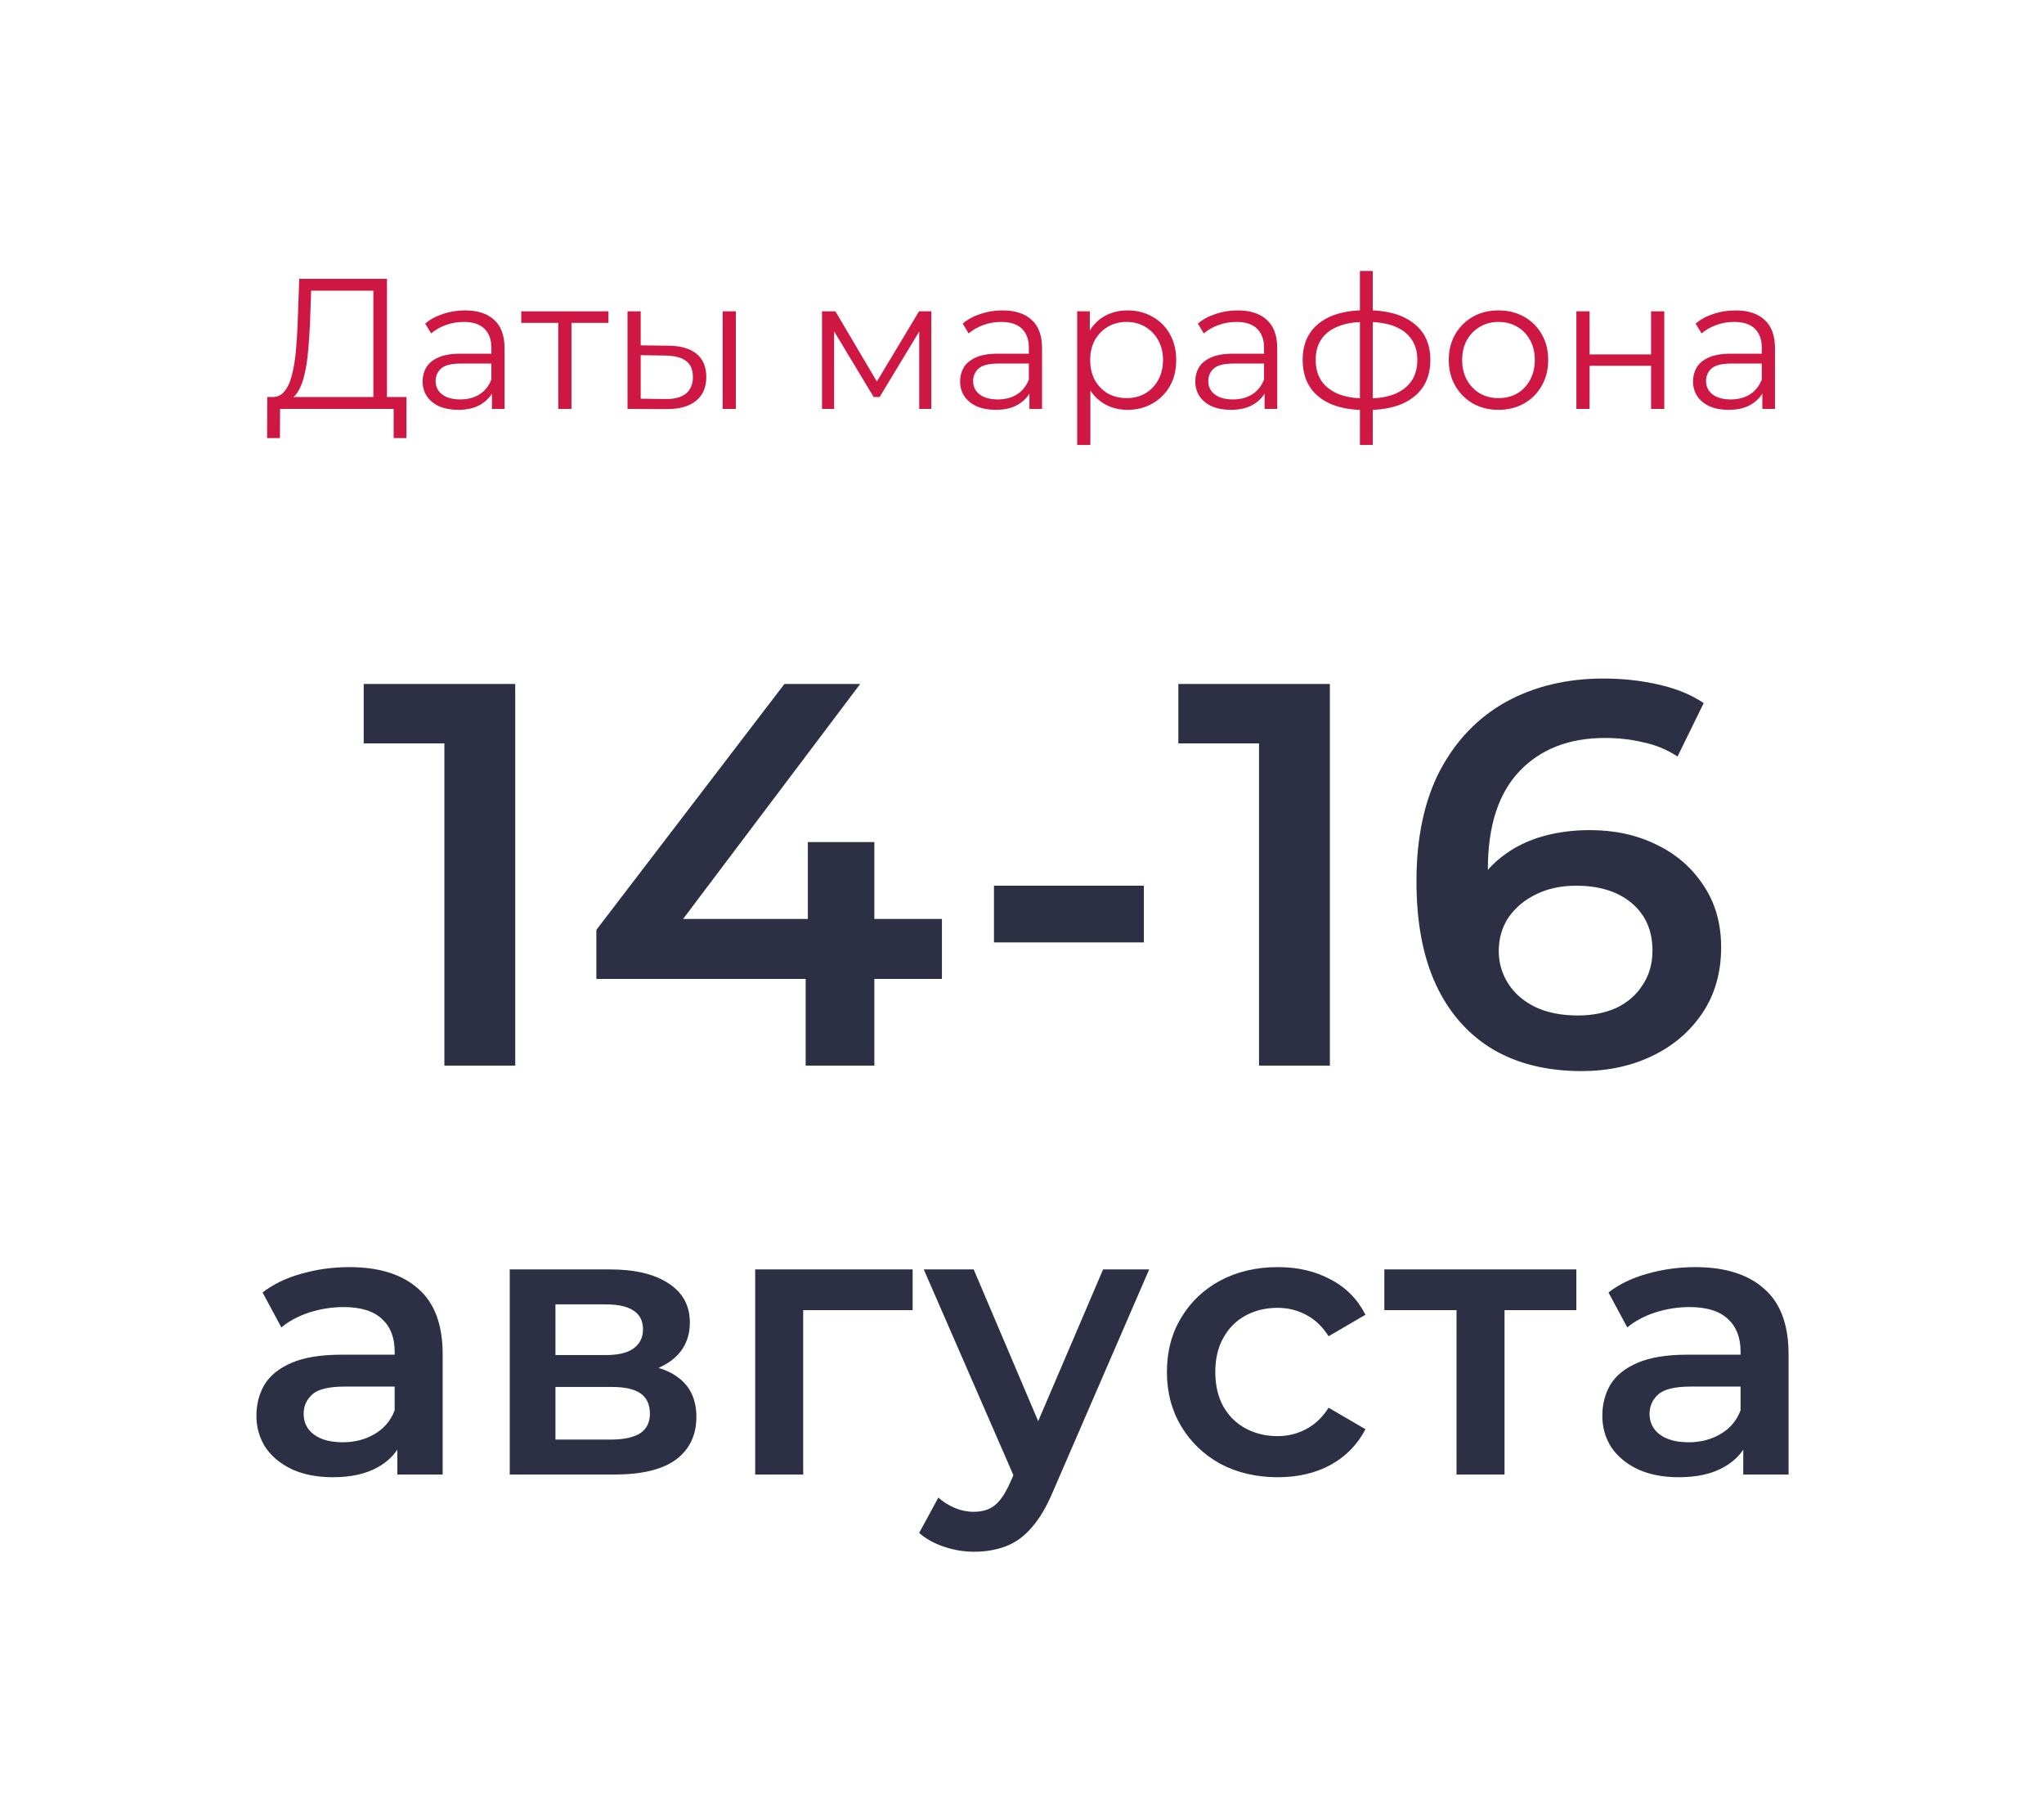 <?xml version="1.0" encoding="UTF-8"?> <svg xmlns="http://www.w3.org/2000/svg" width="165" height="146" viewBox="0 0 165 146" fill="none"> <rect width="165" height="146" fill="white"></rect> <path d="M35.872 86V57.4L38.38 59.996H29.36V55.2H41.592V86H35.872ZM48.141 79.004V75.044L63.321 55.2H69.437L54.477 75.044L51.617 74.164H76.037V79.004H48.141ZM65.037 86V79.004L65.213 74.164V67.96H70.581V86H65.037ZM80.238 76.056V71.48H92.338V76.056H80.238ZM101.633 86V57.4L104.141 59.996H95.121V55.2H107.353V86H101.633ZM127.674 86.44C124.888 86.44 122.497 85.853 120.502 84.68C118.508 83.477 116.982 81.747 115.926 79.488C114.87 77.229 114.342 74.443 114.342 71.128C114.342 67.608 114.973 64.631 116.234 62.196C117.525 59.761 119.3 57.913 121.558 56.652C123.846 55.391 126.472 54.76 129.434 54.76C130.989 54.76 132.47 54.921 133.878 55.244C135.316 55.567 136.533 56.065 137.53 56.74L135.418 61.052C134.568 60.495 133.644 60.113 132.646 59.908C131.678 59.673 130.652 59.556 129.566 59.556C126.662 59.556 124.36 60.451 122.658 62.24C120.957 64.029 120.106 66.669 120.106 70.16C120.106 70.717 120.121 71.377 120.15 72.14C120.18 72.873 120.282 73.621 120.458 74.384L118.698 72.448C119.226 71.245 119.945 70.248 120.854 69.456C121.793 68.635 122.893 68.019 124.154 67.608C125.445 67.197 126.838 66.992 128.334 66.992C130.358 66.992 132.162 67.388 133.746 68.18C135.33 68.943 136.592 70.043 137.53 71.48C138.469 72.888 138.938 74.545 138.938 76.452C138.938 78.476 138.44 80.236 137.442 81.732C136.445 83.228 135.096 84.387 133.394 85.208C131.693 86.029 129.786 86.44 127.674 86.44ZM127.366 81.952C128.54 81.952 129.581 81.747 130.49 81.336C131.4 80.896 132.104 80.28 132.602 79.488C133.13 78.696 133.394 77.772 133.394 76.716C133.394 75.103 132.837 73.827 131.722 72.888C130.608 71.949 129.112 71.48 127.234 71.48C126.002 71.48 124.917 71.715 123.978 72.184C123.069 72.624 122.336 73.24 121.778 74.032C121.25 74.824 120.986 75.733 120.986 76.76C120.986 77.699 121.236 78.564 121.734 79.356C122.233 80.148 122.952 80.779 123.89 81.248C124.858 81.717 126.017 81.952 127.366 81.952Z" fill="#2D3045"></path> <path d="M32.076 119V115.652L31.859 114.939V109.08C31.859 107.943 31.518 107.065 30.836 106.445C30.154 105.804 29.12 105.484 27.736 105.484C26.806 105.484 25.886 105.629 24.977 105.918C24.088 106.207 23.334 106.61 22.714 107.127L21.195 104.306C22.083 103.624 23.137 103.118 24.357 102.787C25.597 102.436 26.878 102.26 28.201 102.26C30.598 102.26 32.448 102.839 33.75 103.996C35.072 105.133 35.734 106.9 35.734 109.297V119H32.076ZM26.868 119.217C25.628 119.217 24.543 119.01 23.613 118.597C22.683 118.163 21.959 117.574 21.443 116.83C20.947 116.065 20.699 115.208 20.699 114.257C20.699 113.327 20.916 112.49 21.35 111.746C21.804 111.002 22.538 110.413 23.551 109.979C24.563 109.545 25.907 109.328 27.581 109.328H32.386V111.901H27.86C26.537 111.901 25.648 112.118 25.194 112.552C24.739 112.965 24.512 113.482 24.512 114.102C24.512 114.805 24.791 115.363 25.349 115.776C25.907 116.189 26.682 116.396 27.674 116.396C28.624 116.396 29.472 116.179 30.216 115.745C30.98 115.311 31.528 114.67 31.859 113.823L32.51 116.148C32.138 117.119 31.466 117.874 30.495 118.411C29.544 118.948 28.335 119.217 26.868 119.217ZM41.149 119V102.446H49.24C51.244 102.446 52.815 102.818 53.952 103.562C55.109 104.306 55.688 105.36 55.688 106.724C55.688 108.067 55.15 109.121 54.076 109.886C53.001 110.63 51.575 111.002 49.798 111.002L50.263 110.041C52.267 110.041 53.755 110.413 54.727 111.157C55.719 111.88 56.215 112.945 56.215 114.35C56.215 115.817 55.667 116.964 54.572 117.791C53.476 118.597 51.813 119 49.581 119H41.149ZM44.838 116.179H49.271C50.325 116.179 51.12 116.014 51.658 115.683C52.195 115.332 52.464 114.805 52.464 114.102C52.464 113.358 52.216 112.81 51.72 112.459C51.224 112.108 50.449 111.932 49.395 111.932H44.838V116.179ZM44.838 109.359H48.899C49.891 109.359 50.635 109.183 51.131 108.832C51.647 108.46 51.906 107.943 51.906 107.282C51.906 106.6 51.647 106.094 51.131 105.763C50.635 105.432 49.891 105.267 48.899 105.267H44.838V109.359ZM60.962 119V102.446H73.672V105.732H63.938L64.837 104.864V119H60.962ZM78.631 125.231C77.825 125.231 77.019 125.097 76.213 124.828C75.407 124.559 74.735 124.187 74.198 123.712L75.748 120.86C76.14 121.211 76.585 121.49 77.081 121.697C77.577 121.904 78.083 122.007 78.6 122.007C79.302 122.007 79.871 121.831 80.305 121.48C80.739 121.129 81.142 120.54 81.514 119.713L82.475 117.543L82.785 117.078L89.047 102.446H92.767L85.017 120.333C84.5 121.573 83.921 122.555 83.281 123.278C82.661 124.001 81.958 124.508 81.173 124.797C80.408 125.086 79.561 125.231 78.631 125.231ZM82.041 119.589L74.57 102.446H78.6L84.676 116.737L82.041 119.589ZM103.157 119.217C101.421 119.217 99.871 118.855 98.507 118.132C97.164 117.388 96.11 116.375 95.345 115.094C94.58 113.813 94.198 112.356 94.198 110.723C94.198 109.07 94.58 107.613 95.345 106.352C96.11 105.071 97.164 104.068 98.507 103.345C99.871 102.622 101.421 102.26 103.157 102.26C104.769 102.26 106.185 102.591 107.404 103.252C108.644 103.893 109.584 104.843 110.225 106.104L107.249 107.84C106.753 107.055 106.143 106.476 105.42 106.104C104.717 105.732 103.953 105.546 103.126 105.546C102.175 105.546 101.318 105.753 100.553 106.166C99.788 106.579 99.189 107.179 98.755 107.964C98.321 108.729 98.104 109.648 98.104 110.723C98.104 111.798 98.321 112.728 98.755 113.513C99.189 114.278 99.788 114.867 100.553 115.28C101.318 115.693 102.175 115.9 103.126 115.9C103.953 115.9 104.717 115.714 105.42 115.342C106.143 114.97 106.753 114.391 107.249 113.606L110.225 115.342C109.584 116.582 108.644 117.543 107.404 118.225C106.185 118.886 104.769 119.217 103.157 119.217ZM117.577 119V104.802L118.476 105.732H111.749V102.446H127.249V105.732H120.553L121.452 104.802V119H117.577ZM140.723 119V115.652L140.506 114.939V109.08C140.506 107.943 140.165 107.065 139.483 106.445C138.801 105.804 137.768 105.484 136.383 105.484C135.453 105.484 134.534 105.629 133.624 105.918C132.736 106.207 131.981 106.61 131.361 107.127L129.842 104.306C130.731 103.624 131.785 103.118 133.004 102.787C134.244 102.436 135.526 102.26 136.848 102.26C139.246 102.26 141.095 102.839 142.397 103.996C143.72 105.133 144.381 106.9 144.381 109.297V119H140.723ZM135.515 119.217C134.275 119.217 133.19 119.01 132.26 118.597C131.33 118.163 130.607 117.574 130.09 116.83C129.594 116.065 129.346 115.208 129.346 114.257C129.346 113.327 129.563 112.49 129.997 111.746C130.452 111.002 131.186 110.413 132.198 109.979C133.211 109.545 134.554 109.328 136.228 109.328H141.033V111.901H136.507C135.185 111.901 134.296 112.118 133.841 112.552C133.387 112.965 133.159 113.482 133.159 114.102C133.159 114.805 133.438 115.363 133.996 115.776C134.554 116.189 135.329 116.396 136.321 116.396C137.272 116.396 138.119 116.179 138.863 115.745C139.628 115.311 140.176 114.67 140.506 113.823L141.157 116.148C140.785 117.119 140.114 117.874 139.142 118.411C138.192 118.948 136.983 119.217 135.515 119.217Z" fill="#2D3045"></path> <path d="M30.141 32.475V23.46H25.116L25.026 26.01C24.996 26.8 24.946 27.56 24.876 28.29C24.816 29.01 24.716 29.66 24.576 30.24C24.446 30.81 24.266 31.275 24.036 31.635C23.816 31.995 23.526 32.205 23.166 32.265L21.951 32.04C22.351 32.06 22.681 31.915 22.941 31.605C23.211 31.295 23.416 30.86 23.556 30.3C23.706 29.74 23.816 29.085 23.886 28.335C23.956 27.585 24.006 26.775 24.036 25.905L24.156 22.5H31.236V32.475H30.141ZM21.561 35.355L21.576 32.04H32.811V35.355H31.776V33H22.611L22.596 35.355H21.561ZM39.71 33V31.26L39.665 30.975V28.065C39.665 27.395 39.475 26.88 39.095 26.52C38.725 26.16 38.17 25.98 37.43 25.98C36.92 25.98 36.435 26.065 35.975 26.235C35.515 26.405 35.125 26.63 34.805 26.91L34.325 26.115C34.725 25.775 35.205 25.515 35.765 25.335C36.325 25.145 36.915 25.05 37.535 25.05C38.555 25.05 39.34 25.305 39.89 25.815C40.45 26.315 40.73 27.08 40.73 28.11V33H39.71ZM36.995 33.075C36.405 33.075 35.89 32.98 35.45 32.79C35.02 32.59 34.69 32.32 34.46 31.98C34.23 31.63 34.115 31.23 34.115 30.78C34.115 30.37 34.21 30 34.4 29.67C34.6 29.33 34.92 29.06 35.36 28.86C35.81 28.65 36.41 28.545 37.16 28.545H39.875V29.34H37.19C36.43 29.34 35.9 29.475 35.6 29.745C35.31 30.015 35.165 30.35 35.165 30.75C35.165 31.2 35.34 31.56 35.69 31.83C36.04 32.1 36.53 32.235 37.16 32.235C37.76 32.235 38.275 32.1 38.705 31.83C39.145 31.55 39.465 31.15 39.665 30.63L39.905 31.365C39.705 31.885 39.355 32.3 38.855 32.61C38.365 32.92 37.745 33.075 36.995 33.075ZM45.065 33V25.77L45.335 26.055H42.08V25.125H49.115V26.055H45.86L46.13 25.77V33H45.065ZM58.335 33V25.125H59.4V33H58.335ZM53.97 27.9C54.96 27.91 55.715 28.13 56.235 28.56C56.755 28.99 57.015 29.61 57.015 30.42C57.015 31.26 56.735 31.905 56.175 32.355C55.615 32.805 54.815 33.025 53.775 33.015L50.655 33V25.125H51.72V27.87L53.97 27.9ZM53.7 32.205C54.44 32.215 54.995 32.07 55.365 31.77C55.745 31.46 55.935 31.01 55.935 30.42C55.935 29.83 55.75 29.4 55.38 29.13C55.01 28.85 54.45 28.705 53.7 28.695L51.72 28.665V32.175L53.7 32.205ZM66.358 33V25.125H67.438L71.008 31.17H70.558L74.188 25.125H75.178V33H74.203V26.34L74.398 26.43L71.008 32.04H70.528L67.108 26.37L67.333 26.325V33H66.358ZM83.099 33V31.26L83.054 30.975V28.065C83.054 27.395 82.864 26.88 82.484 26.52C82.114 26.16 81.559 25.98 80.819 25.98C80.309 25.98 79.824 26.065 79.364 26.235C78.904 26.405 78.514 26.63 78.194 26.91L77.714 26.115C78.114 25.775 78.594 25.515 79.154 25.335C79.714 25.145 80.304 25.05 80.924 25.05C81.944 25.05 82.729 25.305 83.279 25.815C83.839 26.315 84.119 27.08 84.119 28.11V33H83.099ZM80.384 33.075C79.794 33.075 79.279 32.98 78.839 32.79C78.409 32.59 78.079 32.32 77.849 31.98C77.619 31.63 77.504 31.23 77.504 30.78C77.504 30.37 77.599 30 77.789 29.67C77.989 29.33 78.309 29.06 78.749 28.86C79.199 28.65 79.799 28.545 80.549 28.545H83.264V29.34H80.579C79.819 29.34 79.289 29.475 78.989 29.745C78.699 30.015 78.554 30.35 78.554 30.75C78.554 31.2 78.729 31.56 79.079 31.83C79.429 32.1 79.919 32.235 80.549 32.235C81.149 32.235 81.664 32.1 82.094 31.83C82.534 31.55 82.854 31.15 83.054 30.63L83.294 31.365C83.094 31.885 82.744 32.3 82.244 32.61C81.754 32.92 81.134 33.075 80.384 33.075ZM91.019 33.075C90.339 33.075 89.724 32.92 89.174 32.61C88.624 32.29 88.184 31.835 87.854 31.245C87.534 30.645 87.374 29.915 87.374 29.055C87.374 28.195 87.534 27.47 87.854 26.88C88.174 26.28 88.609 25.825 89.159 25.515C89.709 25.205 90.329 25.05 91.019 25.05C91.769 25.05 92.439 25.22 93.029 25.56C93.629 25.89 94.099 26.36 94.439 26.97C94.779 27.57 94.949 28.265 94.949 29.055C94.949 29.855 94.779 30.555 94.439 31.155C94.099 31.755 93.629 32.225 93.029 32.565C92.439 32.905 91.769 33.075 91.019 33.075ZM86.954 35.91V25.125H87.974V27.495L87.869 29.07L88.019 30.66V35.91H86.954ZM90.944 32.13C91.504 32.13 92.004 32.005 92.444 31.755C92.884 31.495 93.234 31.135 93.494 30.675C93.754 30.205 93.884 29.665 93.884 29.055C93.884 28.445 93.754 27.91 93.494 27.45C93.234 26.99 92.884 26.63 92.444 26.37C92.004 26.11 91.504 25.98 90.944 25.98C90.384 25.98 89.879 26.11 89.429 26.37C88.989 26.63 88.639 26.99 88.379 27.45C88.129 27.91 88.004 28.445 88.004 29.055C88.004 29.665 88.129 30.205 88.379 30.675C88.639 31.135 88.989 31.495 89.429 31.755C89.879 32.005 90.384 32.13 90.944 32.13ZM102.083 33V31.26L102.038 30.975V28.065C102.038 27.395 101.848 26.88 101.468 26.52C101.098 26.16 100.543 25.98 99.803 25.98C99.293 25.98 98.808 26.065 98.348 26.235C97.888 26.405 97.498 26.63 97.178 26.91L96.698 26.115C97.098 25.775 97.578 25.515 98.138 25.335C98.698 25.145 99.288 25.05 99.908 25.05C100.928 25.05 101.713 25.305 102.263 25.815C102.823 26.315 103.103 27.08 103.103 28.11V33H102.083ZM99.368 33.075C98.778 33.075 98.263 32.98 97.823 32.79C97.393 32.59 97.063 32.32 96.833 31.98C96.603 31.63 96.488 31.23 96.488 30.78C96.488 30.37 96.583 30 96.773 29.67C96.973 29.33 97.293 29.06 97.733 28.86C98.183 28.65 98.783 28.545 99.533 28.545H102.248V29.34H99.563C98.803 29.34 98.273 29.475 97.973 29.745C97.683 30.015 97.538 30.35 97.538 30.75C97.538 31.2 97.713 31.56 98.063 31.83C98.413 32.1 98.903 32.235 99.533 32.235C100.133 32.235 100.648 32.1 101.078 31.83C101.518 31.55 101.838 31.15 102.038 30.63L102.278 31.365C102.078 31.885 101.728 32.3 101.228 32.61C100.738 32.92 100.118 33.075 99.368 33.075ZM110.363 33.09C110.363 33.09 110.343 33.09 110.303 33.09C110.263 33.09 110.223 33.09 110.183 33.09C110.153 33.09 110.128 33.09 110.108 33.09C108.548 33.08 107.333 32.725 106.463 32.025C105.593 31.325 105.158 30.33 105.158 29.04C105.158 27.77 105.593 26.79 106.463 26.1C107.343 25.4 108.578 25.045 110.168 25.035C110.178 25.035 110.198 25.035 110.228 25.035C110.268 25.035 110.303 25.035 110.333 25.035C110.363 25.035 110.383 25.035 110.393 25.035C111.993 25.045 113.238 25.4 114.128 26.1C115.018 26.79 115.463 27.77 115.463 29.04C115.463 30.34 115.013 31.34 114.113 32.04C113.223 32.74 111.973 33.09 110.363 33.09ZM110.348 32.16C111.238 32.16 111.983 32.04 112.583 31.8C113.183 31.55 113.638 31.195 113.948 30.735C114.258 30.275 114.413 29.71 114.413 29.04C114.413 28.39 114.258 27.84 113.948 27.39C113.638 26.93 113.183 26.58 112.583 26.34C111.983 26.1 111.238 25.98 110.348 25.98C110.338 25.98 110.308 25.98 110.258 25.98C110.218 25.98 110.193 25.98 110.183 25.98C109.313 25.98 108.583 26.105 107.993 26.355C107.403 26.595 106.958 26.94 106.658 27.39C106.358 27.84 106.208 28.39 106.208 29.04C106.208 29.7 106.358 30.26 106.658 30.72C106.968 31.18 107.418 31.535 108.008 31.785C108.598 32.025 109.323 32.15 110.183 32.16C110.203 32.16 110.233 32.16 110.273 32.16C110.313 32.16 110.338 32.16 110.348 32.16ZM109.778 35.91V21.87H110.813V35.91H109.778ZM120.956 33.075C120.196 33.075 119.511 32.905 118.901 32.565C118.301 32.215 117.826 31.74 117.476 31.14C117.126 30.53 116.951 29.835 116.951 29.055C116.951 28.265 117.126 27.57 117.476 26.97C117.826 26.37 118.301 25.9 118.901 25.56C119.501 25.22 120.186 25.05 120.956 25.05C121.736 25.05 122.426 25.22 123.026 25.56C123.636 25.9 124.111 26.37 124.451 26.97C124.801 27.57 124.976 28.265 124.976 29.055C124.976 29.835 124.801 30.53 124.451 31.14C124.111 31.74 123.636 32.215 123.026 32.565C122.416 32.905 121.726 33.075 120.956 33.075ZM120.956 32.13C121.526 32.13 122.031 32.005 122.471 31.755C122.911 31.495 123.256 31.135 123.506 30.675C123.766 30.205 123.896 29.665 123.896 29.055C123.896 28.435 123.766 27.895 123.506 27.435C123.256 26.975 122.911 26.62 122.471 26.37C122.031 26.11 121.531 25.98 120.971 25.98C120.411 25.98 119.911 26.11 119.471 26.37C119.031 26.62 118.681 26.975 118.421 27.435C118.161 27.895 118.031 28.435 118.031 29.055C118.031 29.665 118.161 30.205 118.421 30.675C118.681 31.135 119.031 31.495 119.471 31.755C119.911 32.005 120.406 32.13 120.956 32.13ZM127.252 33V25.125H128.317V28.605H133.282V25.125H134.347V33H133.282V29.52H128.317V33H127.252ZM142.264 33V31.26L142.219 30.975V28.065C142.219 27.395 142.029 26.88 141.649 26.52C141.279 26.16 140.724 25.98 139.984 25.98C139.474 25.98 138.989 26.065 138.529 26.235C138.069 26.405 137.679 26.63 137.359 26.91L136.879 26.115C137.279 25.775 137.759 25.515 138.319 25.335C138.879 25.145 139.469 25.05 140.089 25.05C141.109 25.05 141.894 25.305 142.444 25.815C143.004 26.315 143.284 27.08 143.284 28.11V33H142.264ZM139.549 33.075C138.959 33.075 138.444 32.98 138.004 32.79C137.574 32.59 137.244 32.32 137.014 31.98C136.784 31.63 136.669 31.23 136.669 30.78C136.669 30.37 136.764 30 136.954 29.67C137.154 29.33 137.474 29.06 137.914 28.86C138.364 28.65 138.964 28.545 139.714 28.545H142.429V29.34H139.744C138.984 29.34 138.454 29.475 138.154 29.745C137.864 30.015 137.719 30.35 137.719 30.75C137.719 31.2 137.894 31.56 138.244 31.83C138.594 32.1 139.084 32.235 139.714 32.235C140.314 32.235 140.829 32.1 141.259 31.83C141.699 31.55 142.019 31.15 142.219 30.63L142.459 31.365C142.259 31.885 141.909 32.3 141.409 32.61C140.919 32.92 140.299 33.075 139.549 33.075Z" fill="#CF1743"></path> </svg> 